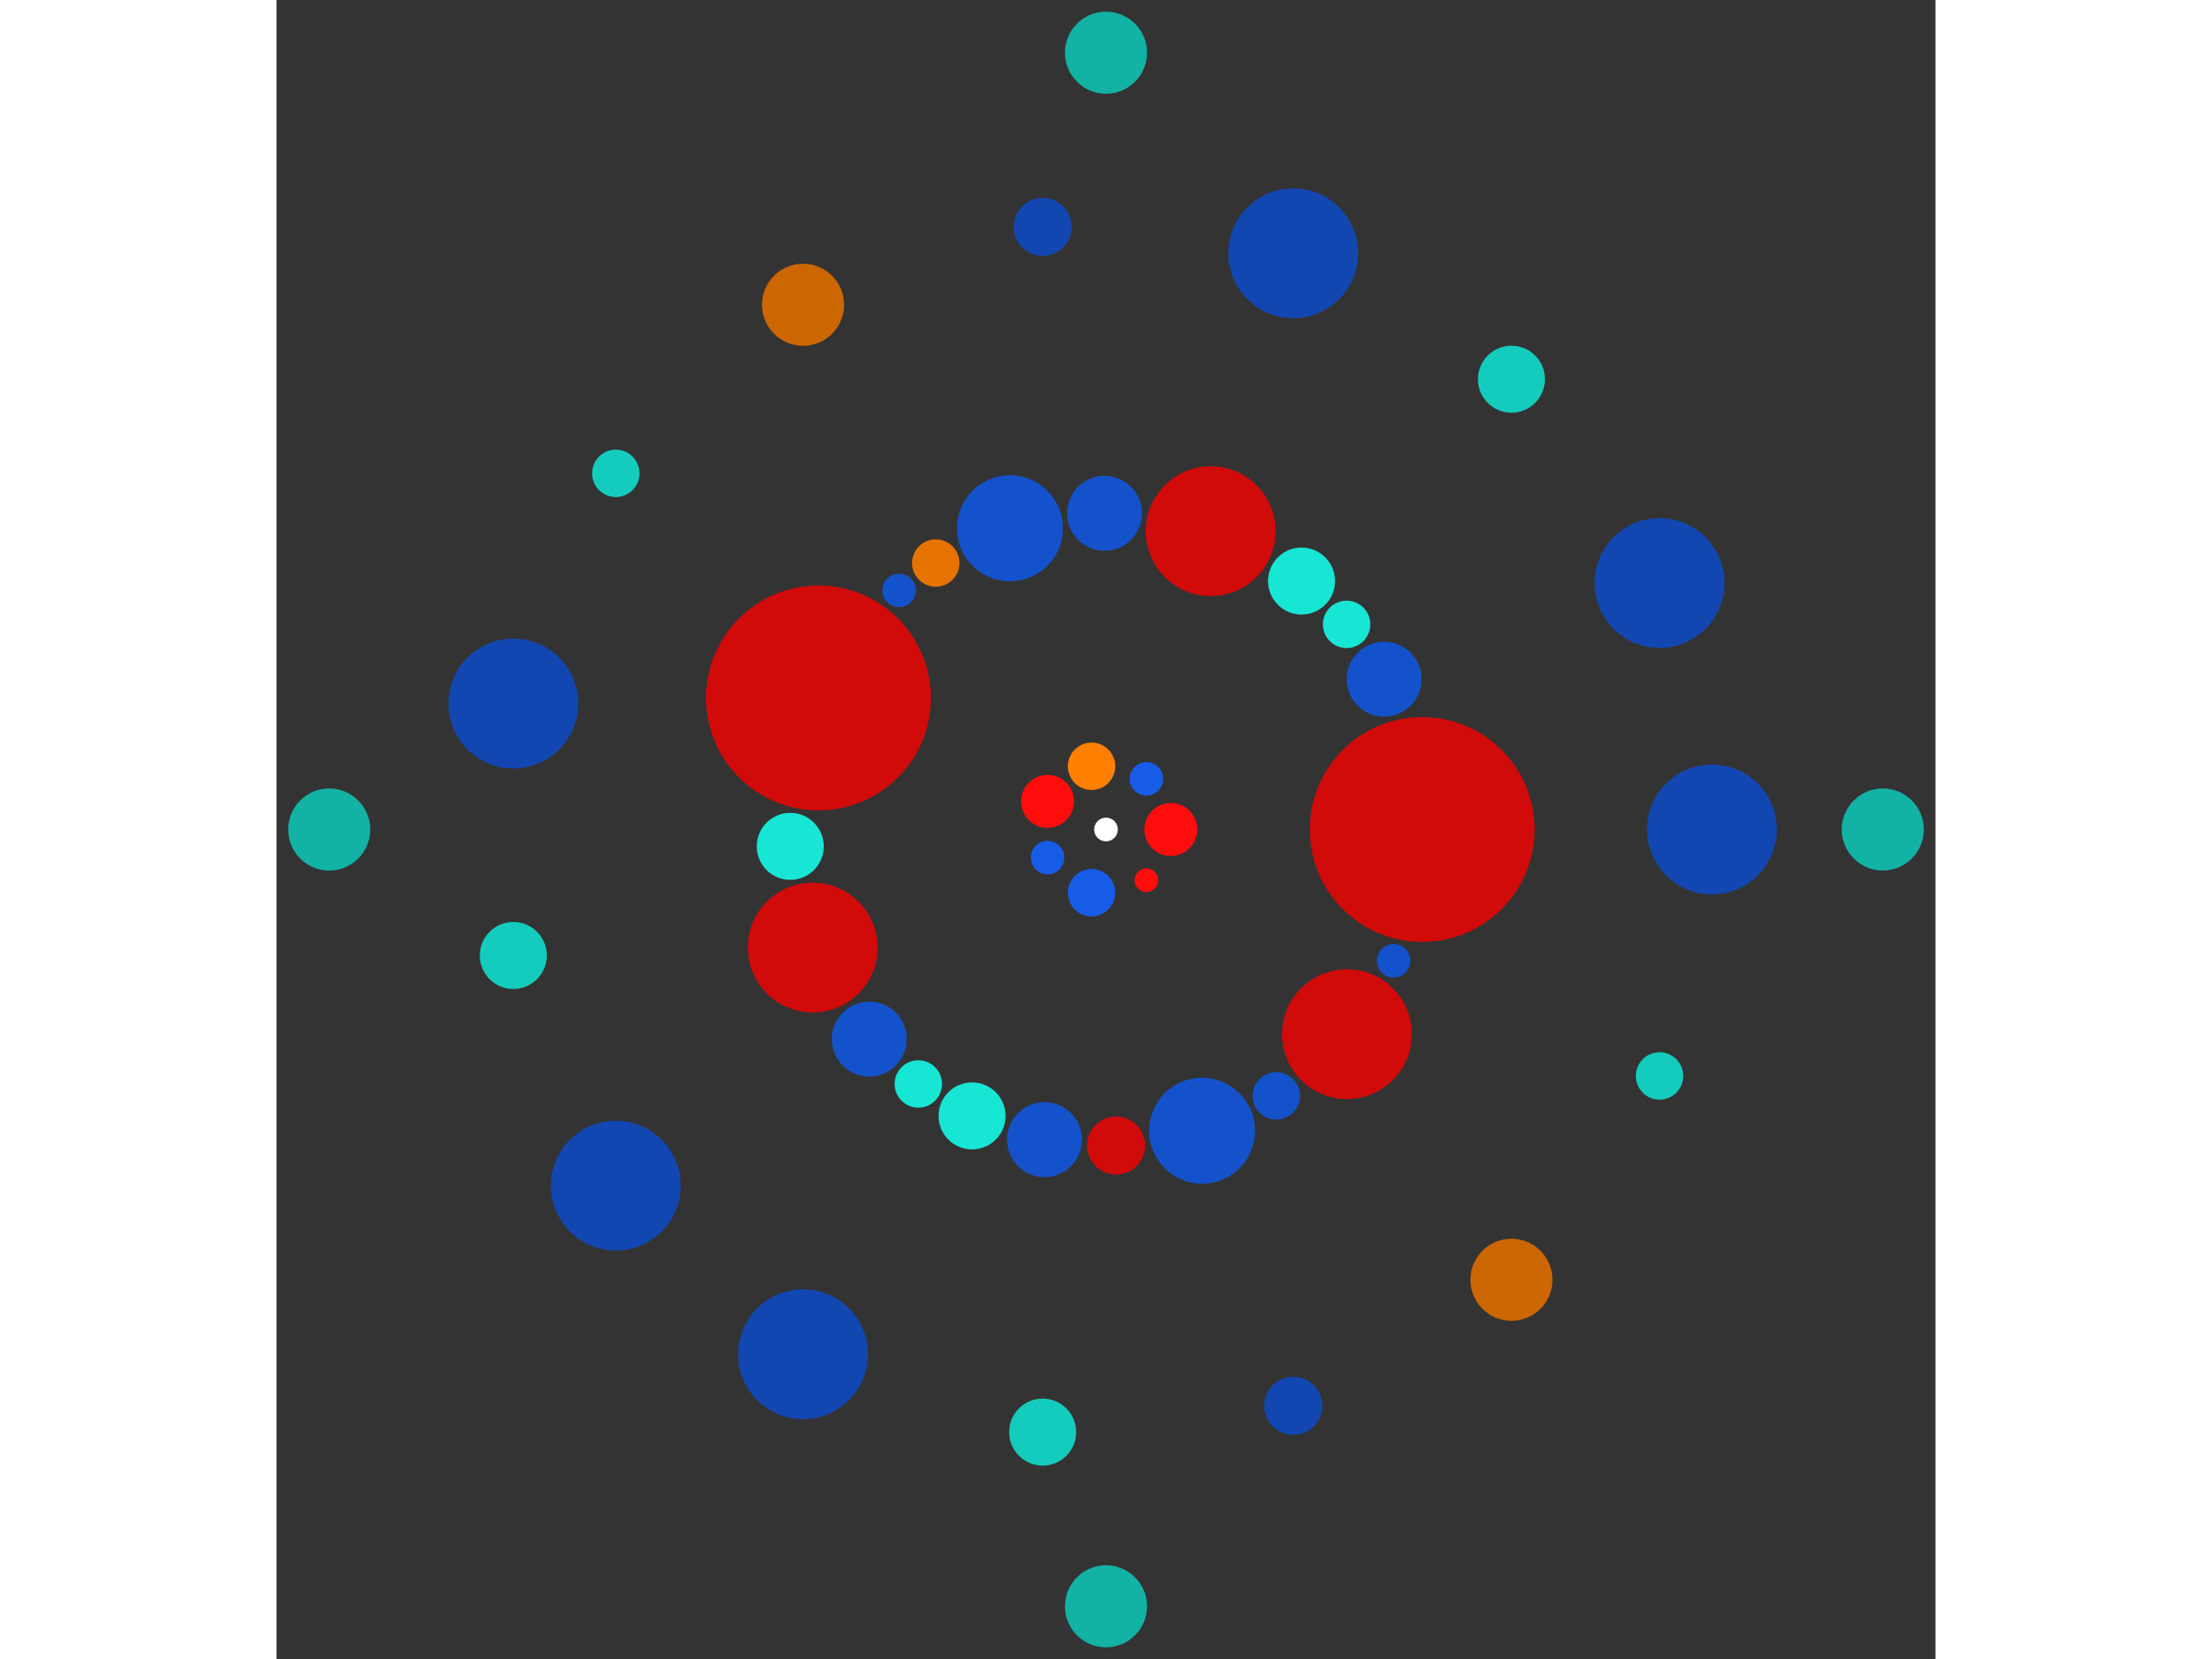 <svg xmlns="http://www.w3.org/2000/svg" viewBox="-70 -70 140 140" width="200" height="150">
<rect x="-70" y="-70" width="140" height="140" fill="#333333" stroke="none"/>
<circle cx="0" cy="0" r="1" fill="rgb(255,255,255)" />
<circle cx="5.472" cy="0" r="2.236" fill="rgb(255,13,13)" />
<circle cx="3.412" cy="4.278" r="1" fill="rgb(255,13,13)" />
<circle cx="-1.218" cy="5.335" r="2" fill="rgb(23,92,230)" />
<circle cx="-4.93" cy="2.374" r="1.414" fill="rgb(23,92,230)" />
<circle cx="-4.93" cy="-2.374" r="2.236" fill="rgb(255,13,13)" />
<circle cx="-1.218" cy="-5.335" r="2" fill="rgb(255,128,0)" />
<circle cx="3.412" cy="-4.278" r="1.414" fill="rgb(23,92,230)" />
<circle cx="26.682" cy="0" r="9.487" fill="rgb(209,10,10)" />
<circle cx="24.272" cy="11.081" r="1.414" fill="rgb(20,82,204)" />
<circle cx="20.337" cy="17.272" r="5.477" fill="rgb(209,10,10)" />
<circle cx="14.371" cy="22.481" r="2" fill="rgb(20,82,204)" />
<circle cx="8.109" cy="25.42" r="4.472" fill="rgb(20,82,204)" />
<circle cx="0.85" cy="26.668" r="2.449" fill="rgb(209,10,10)" />
<circle cx="-5.187" cy="26.173" r="3.162" fill="rgb(20,82,204)" />
<circle cx="-11.303" cy="24.169" r="2.828" fill="rgb(23,230,212)" />
<circle cx="-15.837" cy="21.473" r="2" fill="rgb(23,230,212)" />
<circle cx="-19.976" cy="17.689" r="3.162" fill="rgb(20,82,204)" />
<circle cx="-24.752" cy="9.964" r="5.477" fill="rgb(209,10,10)" />
<circle cx="-26.644" cy="1.423" r="2.828" fill="rgb(23,230,212)" />
<circle cx="-24.262" cy="-11.103" r="9.487" fill="rgb(209,10,10)" />
<circle cx="-17.46" cy="-20.176" r="1.414" fill="rgb(20,82,204)" />
<circle cx="-14.365" cy="-22.485" r="2" fill="rgb(230,115,0)" />
<circle cx="-8.102" cy="-25.422" r="4.472" fill="rgb(20,82,204)" />
<circle cx="-0.123" cy="-26.682" r="3.162" fill="rgb(20,82,204)" />
<circle cx="8.833" cy="-25.177" r="5.477" fill="rgb(209,10,10)" />
<circle cx="16.502" cy="-20.967" r="2.828" fill="rgb(23,230,212)" />
<circle cx="20.304" cy="-17.311" r="2" fill="rgb(23,230,212)" />
<circle cx="23.474" cy="-12.685" r="3.162" fill="rgb(20,82,204)" />
<circle cx="51.133" cy="0" r="5.477" fill="rgb(18,71,178)" />
<circle cx="46.712" cy="20.798" r="2" fill="rgb(20,204,189)" />
<circle cx="34.214" cy="37.999" r="3.464" fill="rgb(204,102,0)" />
<circle cx="15.801" cy="48.63" r="2.449" fill="rgb(18,71,178)" />
<circle cx="-5.345" cy="50.853" r="2.828" fill="rgb(20,204,189)" />
<circle cx="-25.566" cy="44.282" r="5.477" fill="rgb(18,71,178)" />
<circle cx="-41.367" cy="30.055" r="5.477" fill="rgb(18,71,178)" />
<circle cx="-50.015" cy="10.631" r="2.828" fill="rgb(20,204,189)" />
<circle cx="-50.015" cy="-10.631" r="5.477" fill="rgb(18,71,178)" />
<circle cx="-41.367" cy="-30.055" r="2" fill="rgb(20,204,189)" />
<circle cx="-25.566" cy="-44.282" r="3.464" fill="rgb(204,102,0)" />
<circle cx="-5.345" cy="-50.853" r="2.449" fill="rgb(18,71,178)" />
<circle cx="15.801" cy="-48.63" r="5.477" fill="rgb(18,71,178)" />
<circle cx="34.214" cy="-37.999" r="2.828" fill="rgb(20,204,189)" />
<circle cx="46.712" cy="-20.798" r="5.477" fill="rgb(18,71,178)" />
<circle cx="65.551" cy="0" r="3.464" fill="rgb(18,178,165)" />
<circle cx="4.01386035542899e-15" cy="65.551" r="3.464" fill="rgb(18,178,165)" />
<circle cx="-65.551" cy="8.02772071085798e-15" r="3.464" fill="rgb(18,178,165)" />
<circle cx="-1.20415810662870e-14" cy="-65.551" r="3.464" fill="rgb(18,178,165)" /></svg>